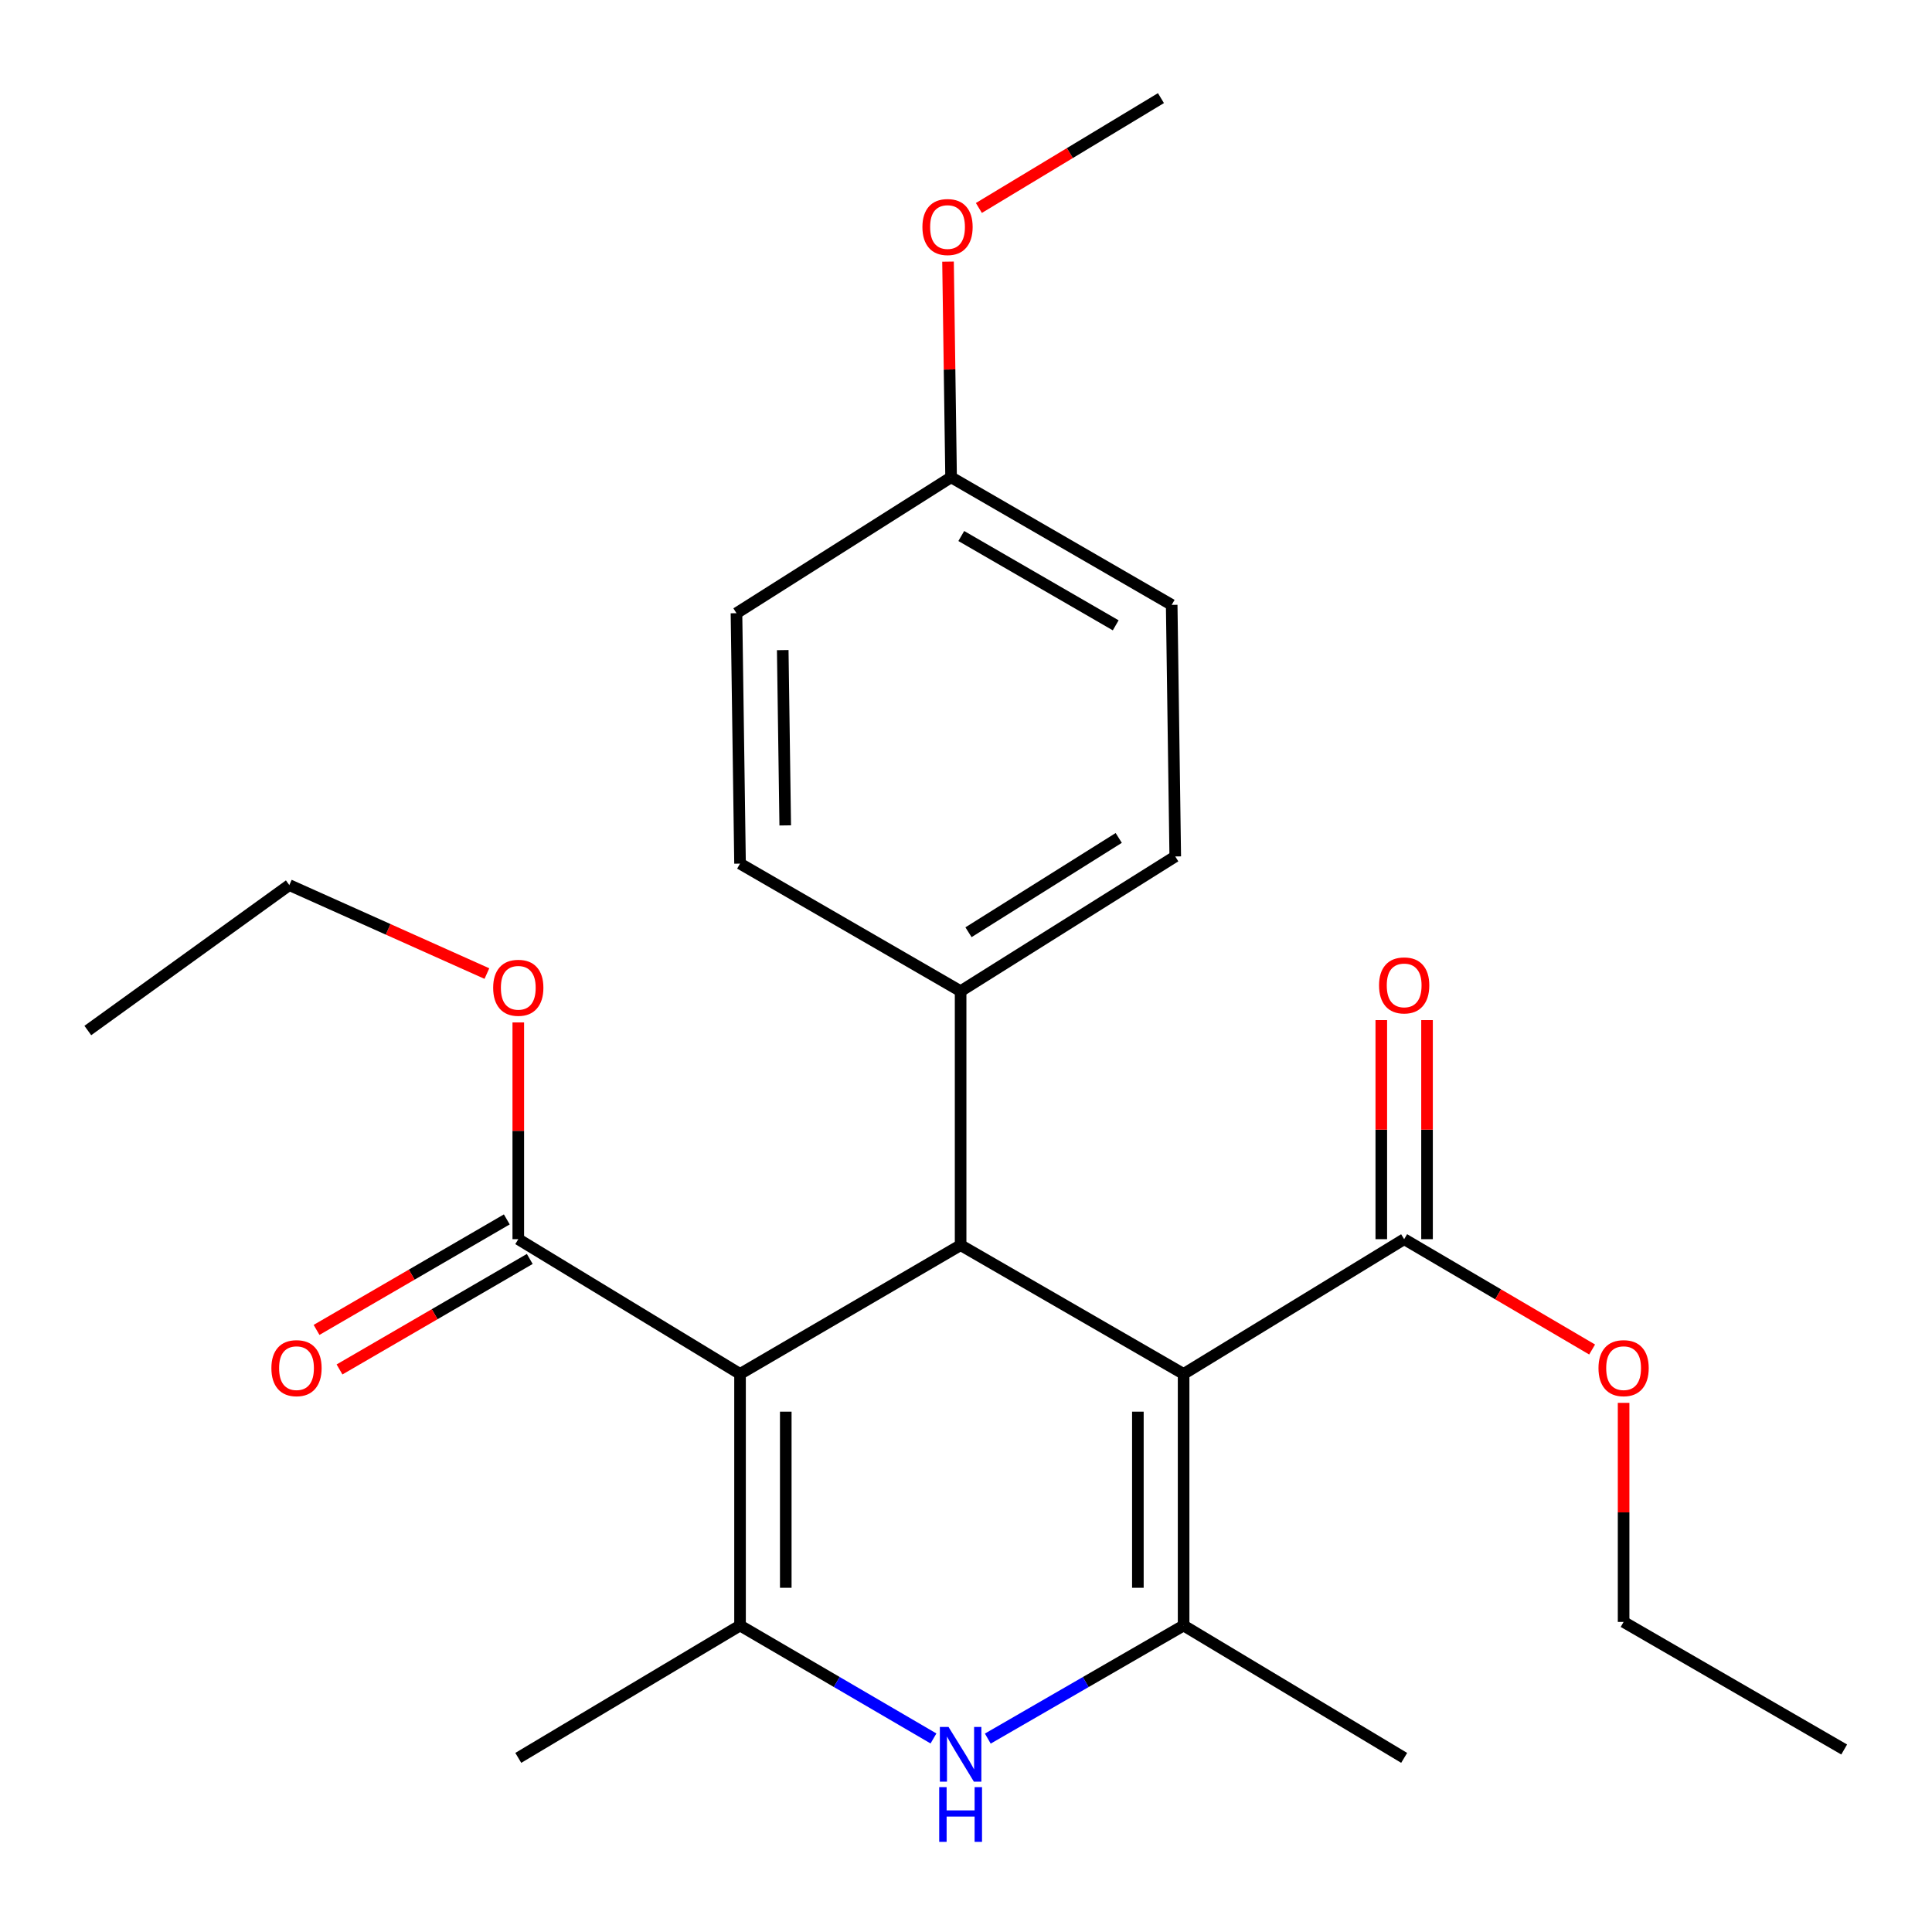 <?xml version='1.0' encoding='iso-8859-1'?>
<svg version='1.1' baseProfile='full'
              xmlns='http://www.w3.org/2000/svg'
                      xmlns:rdkit='http://www.rdkit.org/xml'
                      xmlns:xlink='http://www.w3.org/1999/xlink'
                  xml:space='preserve'
width='1000px' height='1000px' viewBox='0 0 1000 1000'>
<!-- END OF HEADER -->
<rect style='opacity:1.0;fill:#FFFFFF;stroke:none' width='1000' height='1000' x='0' y='0'> </rect>
<path class='bond-1' d='M 383.04,711.148 L 497.212,644.488' style='fill:none;fill-rule:evenodd;stroke:#000000;stroke-width:6px;stroke-linecap:butt;stroke-linejoin:miter;stroke-opacity:1' />
<path class='bond-3' d='M 383.04,711.148 L 383.04,841.363' style='fill:none;fill-rule:evenodd;stroke:#000000;stroke-width:6px;stroke-linecap:butt;stroke-linejoin:miter;stroke-opacity:1' />
<path class='bond-3' d='M 406.711,730.68 L 406.711,821.831' style='fill:none;fill-rule:evenodd;stroke:#000000;stroke-width:6px;stroke-linecap:butt;stroke-linejoin:miter;stroke-opacity:1' />
<path class='bond-5' d='M 383.04,711.148 L 268.263,641.398' style='fill:none;fill-rule:evenodd;stroke:#000000;stroke-width:6px;stroke-linecap:butt;stroke-linejoin:miter;stroke-opacity:1' />
<path class='bond-0' d='M 612.634,711.148 L 497.212,644.488' style='fill:none;fill-rule:evenodd;stroke:#000000;stroke-width:6px;stroke-linecap:butt;stroke-linejoin:miter;stroke-opacity:1' />
<path class='bond-6' d='M 612.634,711.148 L 726.793,641.398' style='fill:none;fill-rule:evenodd;stroke:#000000;stroke-width:6px;stroke-linecap:butt;stroke-linejoin:miter;stroke-opacity:1' />
<path class='bond-25' d='M 612.634,711.148 L 612.634,841.363' style='fill:none;fill-rule:evenodd;stroke:#000000;stroke-width:6px;stroke-linecap:butt;stroke-linejoin:miter;stroke-opacity:1' />
<path class='bond-25' d='M 588.963,730.68 L 588.963,821.831' style='fill:none;fill-rule:evenodd;stroke:#000000;stroke-width:6px;stroke-linecap:butt;stroke-linejoin:miter;stroke-opacity:1' />
<path class='bond-7' d='M 497.212,644.488 L 497.212,513.036' style='fill:none;fill-rule:evenodd;stroke:#000000;stroke-width:6px;stroke-linecap:butt;stroke-linejoin:miter;stroke-opacity:1' />
<path class='bond-2' d='M 612.634,841.363 L 561.959,870.63' style='fill:none;fill-rule:evenodd;stroke:#000000;stroke-width:6px;stroke-linecap:butt;stroke-linejoin:miter;stroke-opacity:1' />
<path class='bond-2' d='M 561.959,870.63 L 511.284,899.896' style='fill:none;fill-rule:evenodd;stroke:#0000FF;stroke-width:6px;stroke-linecap:butt;stroke-linejoin:miter;stroke-opacity:1' />
<path class='bond-15' d='M 612.634,841.363 L 726.793,909.877' style='fill:none;fill-rule:evenodd;stroke:#000000;stroke-width:6px;stroke-linecap:butt;stroke-linejoin:miter;stroke-opacity:1' />
<path class='bond-4' d='M 383.04,841.363 L 433.103,870.593' style='fill:none;fill-rule:evenodd;stroke:#000000;stroke-width:6px;stroke-linecap:butt;stroke-linejoin:miter;stroke-opacity:1' />
<path class='bond-4' d='M 433.103,870.593 L 483.167,899.823' style='fill:none;fill-rule:evenodd;stroke:#0000FF;stroke-width:6px;stroke-linecap:butt;stroke-linejoin:miter;stroke-opacity:1' />
<path class='bond-14' d='M 383.04,841.363 L 268.263,909.877' style='fill:none;fill-rule:evenodd;stroke:#000000;stroke-width:6px;stroke-linecap:butt;stroke-linejoin:miter;stroke-opacity:1' />
<path class='bond-8' d='M 262.318,631.163 L 213.083,659.76' style='fill:none;fill-rule:evenodd;stroke:#000000;stroke-width:6px;stroke-linecap:butt;stroke-linejoin:miter;stroke-opacity:1' />
<path class='bond-8' d='M 213.083,659.76 L 163.847,688.358' style='fill:none;fill-rule:evenodd;stroke:#FF0000;stroke-width:6px;stroke-linecap:butt;stroke-linejoin:miter;stroke-opacity:1' />
<path class='bond-8' d='M 274.207,651.632 L 224.971,680.229' style='fill:none;fill-rule:evenodd;stroke:#000000;stroke-width:6px;stroke-linecap:butt;stroke-linejoin:miter;stroke-opacity:1' />
<path class='bond-8' d='M 224.971,680.229 L 175.735,708.826' style='fill:none;fill-rule:evenodd;stroke:#FF0000;stroke-width:6px;stroke-linecap:butt;stroke-linejoin:miter;stroke-opacity:1' />
<path class='bond-12' d='M 268.263,641.398 L 268.263,585.304' style='fill:none;fill-rule:evenodd;stroke:#000000;stroke-width:6px;stroke-linecap:butt;stroke-linejoin:miter;stroke-opacity:1' />
<path class='bond-12' d='M 268.263,585.304 L 268.263,529.21' style='fill:none;fill-rule:evenodd;stroke:#FF0000;stroke-width:6px;stroke-linecap:butt;stroke-linejoin:miter;stroke-opacity:1' />
<path class='bond-9' d='M 738.628,641.398 L 738.628,584.701' style='fill:none;fill-rule:evenodd;stroke:#000000;stroke-width:6px;stroke-linecap:butt;stroke-linejoin:miter;stroke-opacity:1' />
<path class='bond-9' d='M 738.628,584.701 L 738.628,528.005' style='fill:none;fill-rule:evenodd;stroke:#FF0000;stroke-width:6px;stroke-linecap:butt;stroke-linejoin:miter;stroke-opacity:1' />
<path class='bond-9' d='M 714.957,641.398 L 714.957,584.701' style='fill:none;fill-rule:evenodd;stroke:#000000;stroke-width:6px;stroke-linecap:butt;stroke-linejoin:miter;stroke-opacity:1' />
<path class='bond-9' d='M 714.957,584.701 L 714.957,528.005' style='fill:none;fill-rule:evenodd;stroke:#FF0000;stroke-width:6px;stroke-linecap:butt;stroke-linejoin:miter;stroke-opacity:1' />
<path class='bond-13' d='M 726.793,641.398 L 775.437,669.952' style='fill:none;fill-rule:evenodd;stroke:#000000;stroke-width:6px;stroke-linecap:butt;stroke-linejoin:miter;stroke-opacity:1' />
<path class='bond-13' d='M 775.437,669.952 L 824.081,698.506' style='fill:none;fill-rule:evenodd;stroke:#FF0000;stroke-width:6px;stroke-linecap:butt;stroke-linejoin:miter;stroke-opacity:1' />
<path class='bond-10' d='M 497.212,513.036 L 608.307,443.299' style='fill:none;fill-rule:evenodd;stroke:#000000;stroke-width:6px;stroke-linecap:butt;stroke-linejoin:miter;stroke-opacity:1' />
<path class='bond-10' d='M 501.292,482.527 L 579.058,433.711' style='fill:none;fill-rule:evenodd;stroke:#000000;stroke-width:6px;stroke-linecap:butt;stroke-linejoin:miter;stroke-opacity:1' />
<path class='bond-11' d='M 497.212,513.036 L 383.04,447.007' style='fill:none;fill-rule:evenodd;stroke:#000000;stroke-width:6px;stroke-linecap:butt;stroke-linejoin:miter;stroke-opacity:1' />
<path class='bond-18' d='M 608.307,443.299 L 606.466,313.083' style='fill:none;fill-rule:evenodd;stroke:#000000;stroke-width:6px;stroke-linecap:butt;stroke-linejoin:miter;stroke-opacity:1' />
<path class='bond-17' d='M 383.04,447.007 L 381.199,317.397' style='fill:none;fill-rule:evenodd;stroke:#000000;stroke-width:6px;stroke-linecap:butt;stroke-linejoin:miter;stroke-opacity:1' />
<path class='bond-17' d='M 406.432,427.23 L 405.143,336.502' style='fill:none;fill-rule:evenodd;stroke:#000000;stroke-width:6px;stroke-linecap:butt;stroke-linejoin:miter;stroke-opacity:1' />
<path class='bond-20' d='M 252.016,503.919 L 200.884,481.019' style='fill:none;fill-rule:evenodd;stroke:#FF0000;stroke-width:6px;stroke-linecap:butt;stroke-linejoin:miter;stroke-opacity:1' />
<path class='bond-20' d='M 200.884,481.019 L 149.751,458.12' style='fill:none;fill-rule:evenodd;stroke:#000000;stroke-width:6px;stroke-linecap:butt;stroke-linejoin:miter;stroke-opacity:1' />
<path class='bond-21' d='M 840.373,726.116 L 840.373,782.813' style='fill:none;fill-rule:evenodd;stroke:#FF0000;stroke-width:6px;stroke-linecap:butt;stroke-linejoin:miter;stroke-opacity:1' />
<path class='bond-21' d='M 840.373,782.813 L 840.373,839.509' style='fill:none;fill-rule:evenodd;stroke:#000000;stroke-width:6px;stroke-linecap:butt;stroke-linejoin:miter;stroke-opacity:1' />
<path class='bond-16' d='M 492.281,247.042 L 381.199,317.397' style='fill:none;fill-rule:evenodd;stroke:#000000;stroke-width:6px;stroke-linecap:butt;stroke-linejoin:miter;stroke-opacity:1' />
<path class='bond-19' d='M 492.281,247.042 L 491.488,191.237' style='fill:none;fill-rule:evenodd;stroke:#000000;stroke-width:6px;stroke-linecap:butt;stroke-linejoin:miter;stroke-opacity:1' />
<path class='bond-19' d='M 491.488,191.237 L 490.695,135.431' style='fill:none;fill-rule:evenodd;stroke:#FF0000;stroke-width:6px;stroke-linecap:butt;stroke-linejoin:miter;stroke-opacity:1' />
<path class='bond-26' d='M 492.281,247.042 L 606.466,313.083' style='fill:none;fill-rule:evenodd;stroke:#000000;stroke-width:6px;stroke-linecap:butt;stroke-linejoin:miter;stroke-opacity:1' />
<path class='bond-26' d='M 497.557,277.438 L 577.487,323.667' style='fill:none;fill-rule:evenodd;stroke:#000000;stroke-width:6px;stroke-linecap:butt;stroke-linejoin:miter;stroke-opacity:1' />
<path class='bond-22' d='M 506.665,107.642 L 553.784,79.213' style='fill:none;fill-rule:evenodd;stroke:#FF0000;stroke-width:6px;stroke-linecap:butt;stroke-linejoin:miter;stroke-opacity:1' />
<path class='bond-22' d='M 553.784,79.213 L 600.903,50.784' style='fill:none;fill-rule:evenodd;stroke:#000000;stroke-width:6px;stroke-linecap:butt;stroke-linejoin:miter;stroke-opacity:1' />
<path class='bond-23' d='M 149.751,458.12 L 45.455,533.393' style='fill:none;fill-rule:evenodd;stroke:#000000;stroke-width:6px;stroke-linecap:butt;stroke-linejoin:miter;stroke-opacity:1' />
<path class='bond-24' d='M 840.373,839.509 L 954.545,905.538' style='fill:none;fill-rule:evenodd;stroke:#000000;stroke-width:6px;stroke-linecap:butt;stroke-linejoin:miter;stroke-opacity:1' />
<path  class='atom-5' d='M 490.952 893.863
L 500.232 908.863
Q 501.152 910.343, 502.632 913.023
Q 504.112 915.703, 504.192 915.863
L 504.192 893.863
L 507.952 893.863
L 507.952 922.183
L 504.072 922.183
L 494.112 905.783
Q 492.952 903.863, 491.712 901.663
Q 490.512 899.463, 490.152 898.783
L 490.152 922.183
L 486.472 922.183
L 486.472 893.863
L 490.952 893.863
' fill='#0000FF'/>
<path  class='atom-5' d='M 486.132 925.015
L 489.972 925.015
L 489.972 937.055
L 504.452 937.055
L 504.452 925.015
L 508.292 925.015
L 508.292 953.335
L 504.452 953.335
L 504.452 940.255
L 489.972 940.255
L 489.972 953.335
L 486.132 953.335
L 486.132 925.015
' fill='#0000FF'/>
<path  class='atom-9' d='M 140.472 708.15
Q 140.472 701.35, 143.832 697.55
Q 147.192 693.75, 153.472 693.75
Q 159.752 693.75, 163.112 697.55
Q 166.472 701.35, 166.472 708.15
Q 166.472 715.03, 163.072 718.95
Q 159.672 722.83, 153.472 722.83
Q 147.232 722.83, 143.832 718.95
Q 140.472 715.07, 140.472 708.15
M 153.472 719.63
Q 157.792 719.63, 160.112 716.75
Q 162.472 713.83, 162.472 708.15
Q 162.472 702.59, 160.112 699.79
Q 157.792 696.95, 153.472 696.95
Q 149.152 696.95, 146.792 699.75
Q 144.472 702.55, 144.472 708.15
Q 144.472 713.87, 146.792 716.75
Q 149.152 719.63, 153.472 719.63
' fill='#FF0000'/>
<path  class='atom-10' d='M 713.793 510.039
Q 713.793 503.239, 717.153 499.439
Q 720.513 495.639, 726.793 495.639
Q 733.073 495.639, 736.433 499.439
Q 739.793 503.239, 739.793 510.039
Q 739.793 516.919, 736.393 520.839
Q 732.993 524.719, 726.793 524.719
Q 720.553 524.719, 717.153 520.839
Q 713.793 516.959, 713.793 510.039
M 726.793 521.519
Q 731.113 521.519, 733.433 518.639
Q 735.793 515.719, 735.793 510.039
Q 735.793 504.479, 733.433 501.679
Q 731.113 498.839, 726.793 498.839
Q 722.473 498.839, 720.113 501.639
Q 717.793 504.439, 717.793 510.039
Q 717.793 515.759, 720.113 518.639
Q 722.473 521.519, 726.793 521.519
' fill='#FF0000'/>
<path  class='atom-13' d='M 255.263 511.275
Q 255.263 504.475, 258.623 500.675
Q 261.983 496.875, 268.263 496.875
Q 274.543 496.875, 277.903 500.675
Q 281.263 504.475, 281.263 511.275
Q 281.263 518.155, 277.863 522.075
Q 274.463 525.955, 268.263 525.955
Q 262.023 525.955, 258.623 522.075
Q 255.263 518.195, 255.263 511.275
M 268.263 522.755
Q 272.583 522.755, 274.903 519.875
Q 277.263 516.955, 277.263 511.275
Q 277.263 505.715, 274.903 502.915
Q 272.583 500.075, 268.263 500.075
Q 263.943 500.075, 261.583 502.875
Q 259.263 505.675, 259.263 511.275
Q 259.263 516.995, 261.583 519.875
Q 263.943 522.755, 268.263 522.755
' fill='#FF0000'/>
<path  class='atom-14' d='M 827.373 708.15
Q 827.373 701.35, 830.733 697.55
Q 834.093 693.75, 840.373 693.75
Q 846.653 693.75, 850.013 697.55
Q 853.373 701.35, 853.373 708.15
Q 853.373 715.03, 849.973 718.95
Q 846.573 722.83, 840.373 722.83
Q 834.133 722.83, 830.733 718.95
Q 827.373 715.07, 827.373 708.15
M 840.373 719.63
Q 844.693 719.63, 847.013 716.75
Q 849.373 713.83, 849.373 708.15
Q 849.373 702.59, 847.013 699.79
Q 844.693 696.95, 840.373 696.95
Q 836.053 696.95, 833.693 699.75
Q 831.373 702.55, 831.373 708.15
Q 831.373 713.87, 833.693 716.75
Q 836.053 719.63, 840.373 719.63
' fill='#FF0000'/>
<path  class='atom-20' d='M 477.44 117.511
Q 477.44 110.711, 480.8 106.911
Q 484.16 103.111, 490.44 103.111
Q 496.72 103.111, 500.08 106.911
Q 503.44 110.711, 503.44 117.511
Q 503.44 124.391, 500.04 128.311
Q 496.64 132.191, 490.44 132.191
Q 484.2 132.191, 480.8 128.311
Q 477.44 124.431, 477.44 117.511
M 490.44 128.991
Q 494.76 128.991, 497.08 126.111
Q 499.44 123.191, 499.44 117.511
Q 499.44 111.951, 497.08 109.151
Q 494.76 106.311, 490.44 106.311
Q 486.12 106.311, 483.76 109.111
Q 481.44 111.911, 481.44 117.511
Q 481.44 123.231, 483.76 126.111
Q 486.12 128.991, 490.44 128.991
' fill='#FF0000'/>
</svg>

